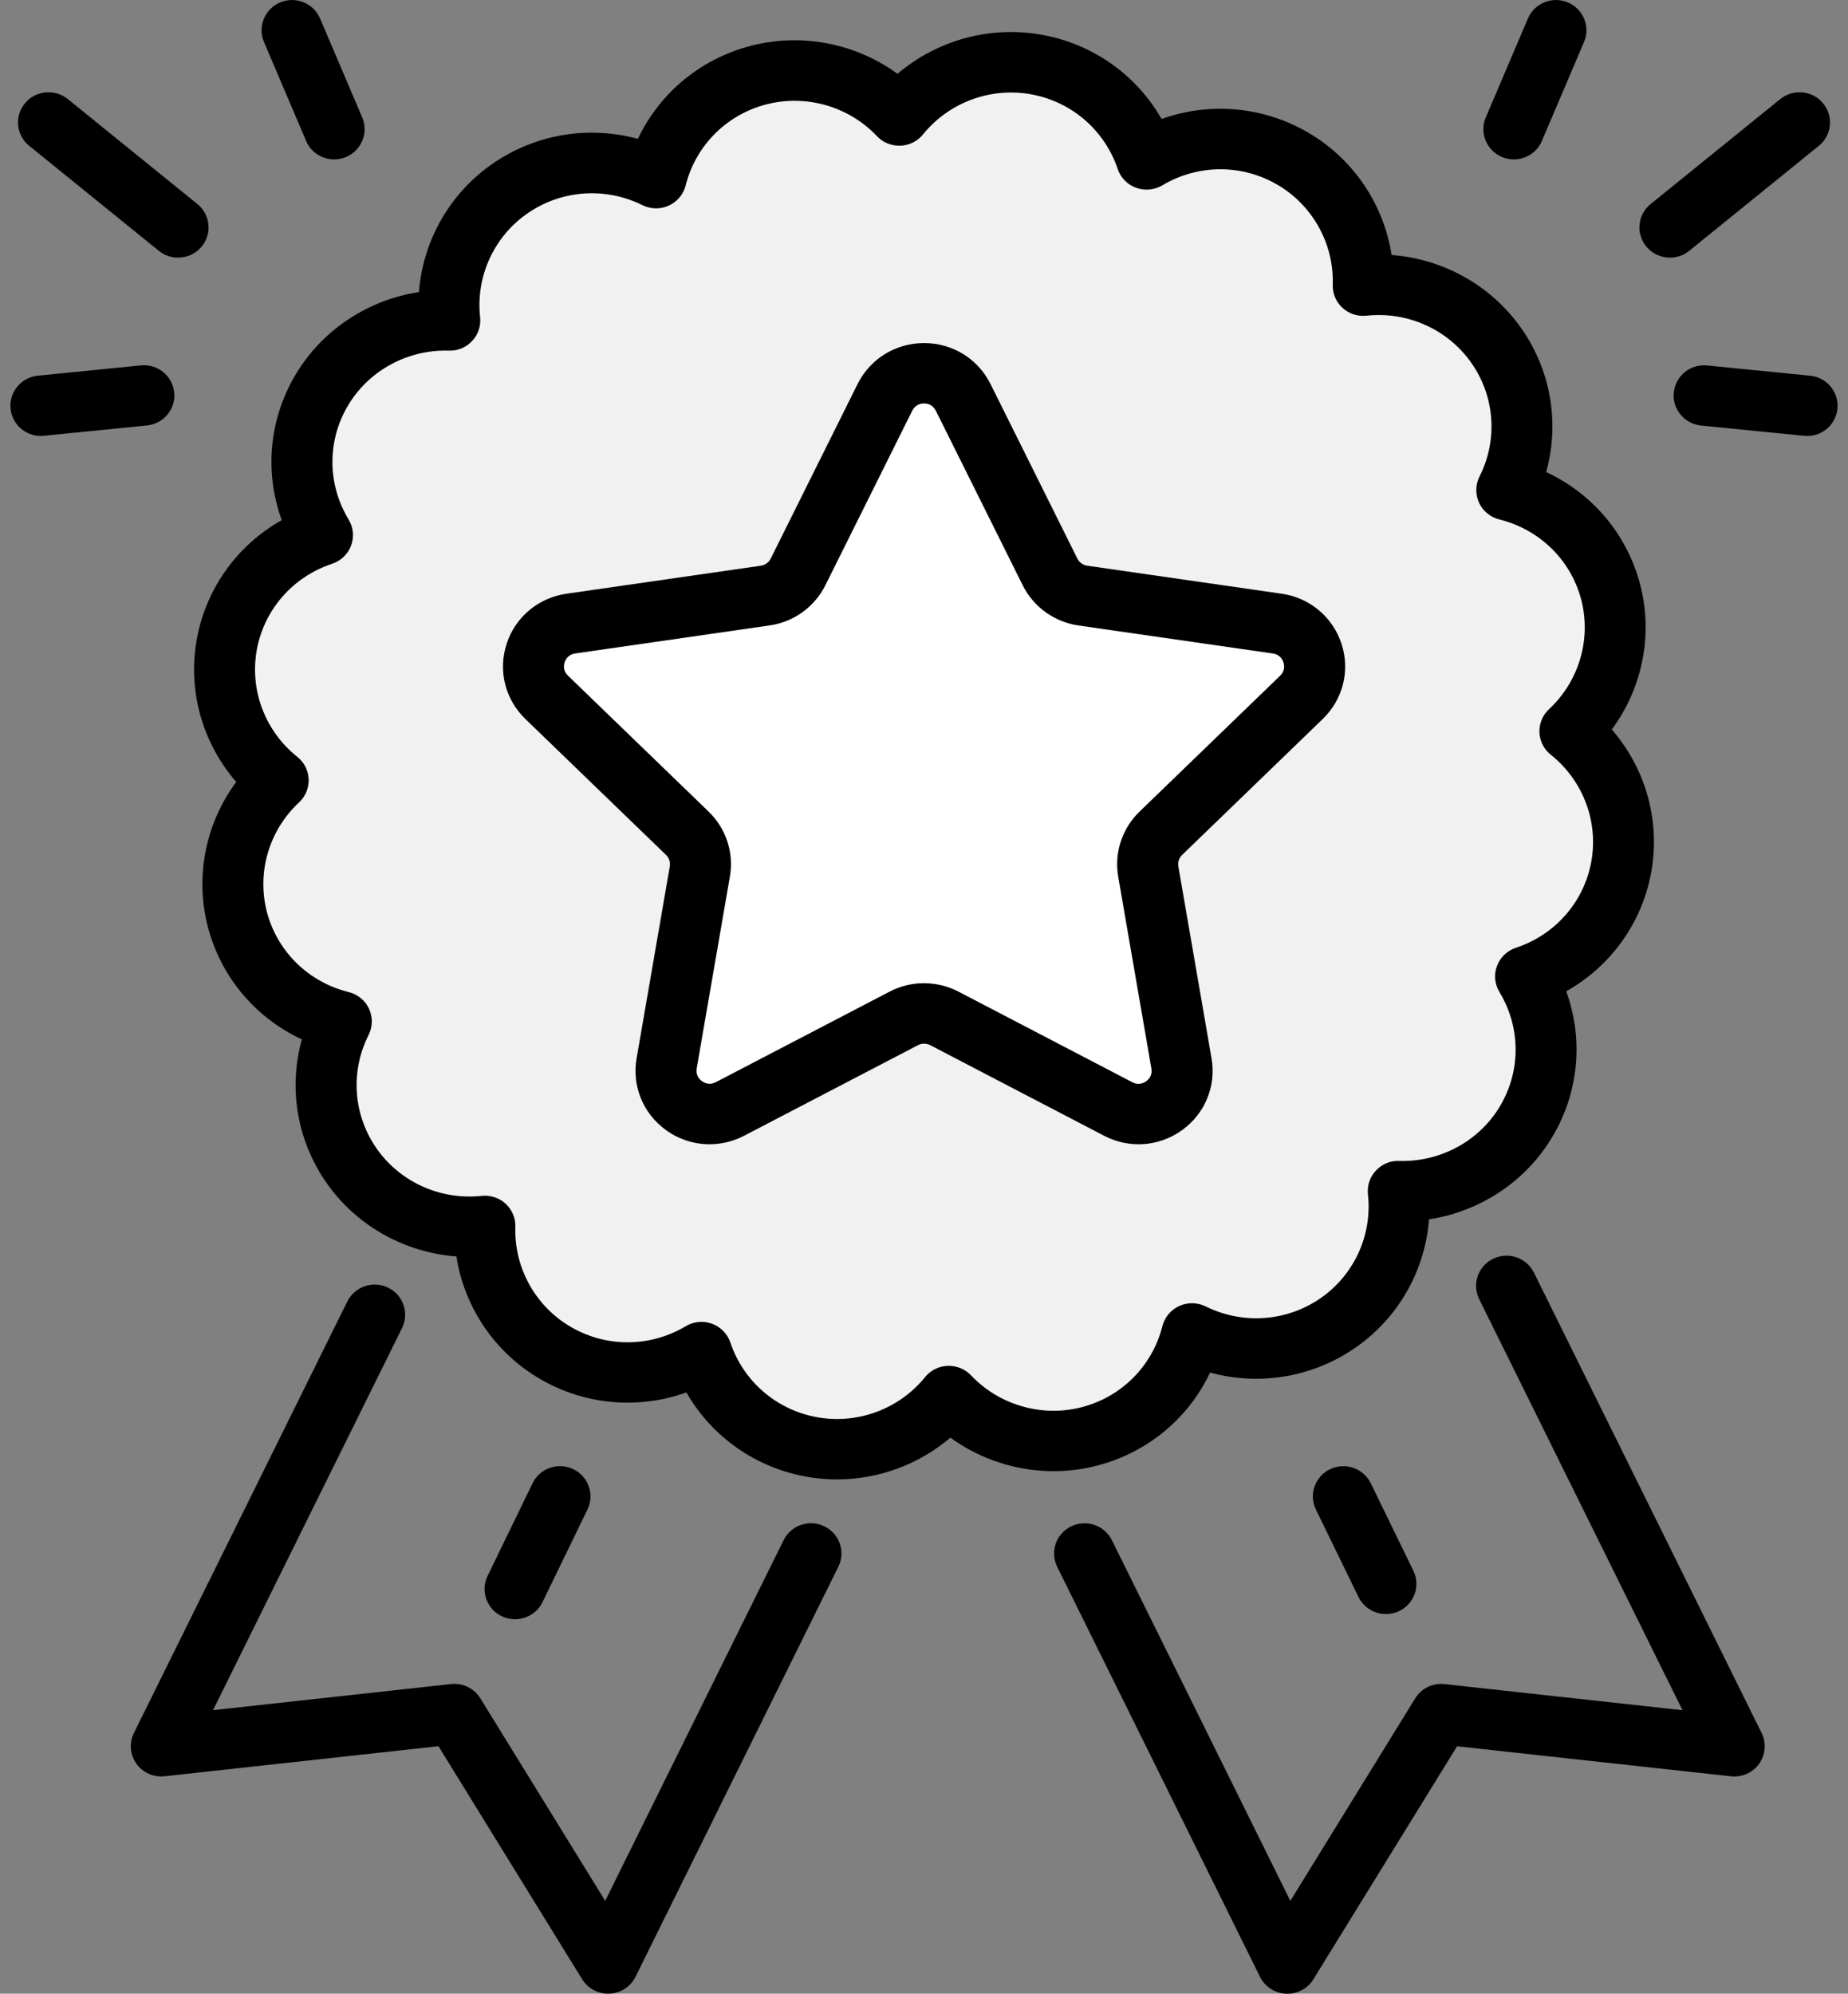 <?xml version="1.0" encoding="UTF-8"?>
<svg xmlns="http://www.w3.org/2000/svg" width="89" height="96" viewBox="0 0 89 96" fill="none">
  <rect x="0" y="0" width="89" height="96" fill="#808080" stroke="none"/>
  <g clip-path="url(#clip0_498_38)">
    <path d="M77.615 28.691C77.014 26.101 75 24.201 72.563 23.598C73.675 21.397 73.547 18.676 71.993 16.542C70.488 14.476 68.035 13.494 65.649 13.754C65.724 11.404 64.58 9.076 62.425 7.739C60.151 6.327 57.373 6.399 55.22 7.678C54.434 5.343 52.403 3.508 49.783 3.087C47.245 2.681 44.81 3.707 43.307 5.561C41.685 3.846 39.215 3.004 36.736 3.569C34.124 4.165 32.206 6.161 31.599 8.577C29.378 7.477 26.633 7.601 24.48 9.142C22.396 10.634 21.405 13.065 21.667 15.43C19.296 15.355 16.948 16.49 15.598 18.626C14.174 20.88 14.245 23.633 15.537 25.767C13.181 26.546 11.33 28.56 10.905 31.156C10.496 33.672 11.53 36.085 13.402 37.575C11.671 39.183 10.822 41.631 11.392 44.088C11.993 46.678 14.007 48.578 16.441 49.18C15.33 51.382 15.457 54.102 17.011 56.236C18.517 58.302 20.969 59.284 23.355 59.025C23.28 61.374 24.425 63.702 26.58 65.04C28.854 66.451 31.632 66.382 33.785 65.101C34.571 67.436 36.602 69.27 39.222 69.692C41.76 70.097 44.194 69.072 45.698 67.217C47.32 68.932 49.79 69.774 52.268 69.209C54.881 68.614 56.798 66.617 57.406 64.202C59.627 65.302 62.372 65.177 64.525 63.637C66.609 62.145 67.6 59.714 67.338 57.349C69.708 57.423 72.057 56.289 73.406 54.153C74.831 51.899 74.76 49.145 73.468 47.011C75.823 46.233 77.675 44.219 78.099 41.622C78.509 39.107 77.474 36.694 75.603 35.203C77.333 33.596 78.183 31.148 77.613 28.691H77.615Z" fill="#F1F1F1"></path>
    <path d="M40.311 71.234C39.871 71.234 39.429 71.199 38.986 71.13C36.455 70.724 34.295 69.21 33.058 67.047C30.67 67.903 28.006 67.643 25.801 66.273C23.73 64.988 22.345 62.856 21.98 60.498C19.543 60.316 17.273 59.084 15.818 57.087C14.317 55.026 13.87 52.44 14.537 50.047C12.239 48.978 10.54 46.927 9.957 44.413C9.409 42.053 9.95 39.576 11.376 37.652C9.783 35.817 9.056 33.354 9.453 30.923C9.862 28.412 11.39 26.271 13.569 25.045C12.706 22.678 12.968 20.038 14.35 17.852C15.647 15.799 17.797 14.426 20.177 14.064C20.36 11.649 21.603 9.399 23.617 7.957C25.698 6.469 28.306 6.026 30.721 6.687C31.799 4.407 33.868 2.725 36.404 2.147C38.786 1.604 41.284 2.14 43.226 3.554C45.077 1.975 47.562 1.255 50.014 1.647C52.548 2.053 54.707 3.567 55.942 5.73C58.33 4.874 60.994 5.134 63.2 6.504C65.271 7.789 66.655 9.921 67.021 12.279C69.455 12.46 71.727 13.693 73.182 15.69C74.683 17.751 75.13 20.337 74.463 22.73C76.763 23.799 78.46 25.85 79.044 28.364C79.592 30.724 79.05 33.201 77.624 35.125C79.218 36.96 79.944 39.423 79.548 41.854C79.138 44.365 77.611 46.506 75.429 47.732C76.292 50.099 76.03 52.739 74.648 54.925C73.352 56.978 71.201 58.351 68.821 58.713C68.639 61.126 67.395 63.378 65.381 64.82C63.301 66.308 60.692 66.751 58.278 66.09C57.199 68.37 55.13 70.052 52.594 70.63C50.212 71.173 47.714 70.636 45.773 69.223C44.256 70.516 42.312 71.234 40.309 71.234H40.311ZM33.782 63.648C33.954 63.648 34.126 63.679 34.291 63.74C34.709 63.892 35.033 64.226 35.174 64.643C35.816 66.552 37.456 67.938 39.453 68.258C41.374 68.566 43.327 67.82 44.551 66.31C44.817 65.981 45.213 65.784 45.638 65.767C46.068 65.754 46.475 65.917 46.765 66.225C48.086 67.619 50.067 68.221 51.938 67.796C53.932 67.342 55.482 65.83 55.982 63.853C56.09 63.426 56.387 63.07 56.792 62.885C57.197 62.701 57.663 62.708 58.062 62.904C59.878 63.803 62.026 63.633 63.666 62.461C65.244 61.333 66.092 59.435 65.881 57.511C65.834 57.092 65.973 56.673 66.264 56.365C66.552 56.055 66.957 55.879 67.386 55.901C69.319 55.955 71.146 54.997 72.165 53.385C73.252 51.666 73.27 49.512 72.211 47.764C71.982 47.387 71.938 46.925 72.095 46.512C72.249 46.098 72.585 45.777 73.006 45.637C74.932 45 76.33 43.375 76.653 41.396C76.964 39.491 76.211 37.556 74.688 36.343C74.355 36.079 74.157 35.686 74.139 35.265C74.124 34.844 74.291 34.436 74.602 34.148C76.008 32.839 76.616 30.875 76.187 29.02C75.729 27.044 74.203 25.508 72.209 25.012C71.778 24.906 71.419 24.611 71.232 24.21C71.047 23.808 71.053 23.346 71.251 22.951C72.161 21.151 71.989 19.021 70.805 17.396C69.667 15.831 67.752 14.991 65.81 15.201C65.385 15.247 64.965 15.109 64.654 14.823C64.342 14.538 64.17 14.132 64.186 13.709C64.247 11.797 63.274 9.982 61.648 8.972C59.913 7.894 57.738 7.876 55.975 8.926C55.594 9.153 55.128 9.194 54.712 9.042C54.293 8.889 53.97 8.555 53.829 8.138C53.186 6.229 51.546 4.844 49.55 4.523C47.628 4.215 45.676 4.962 44.452 6.474C44.185 6.803 43.789 6.999 43.364 7.017C42.937 7.03 42.528 6.866 42.237 6.559C40.917 5.164 38.935 4.562 37.065 4.988C35.07 5.442 33.521 6.954 33.021 8.93C32.913 9.358 32.616 9.714 32.211 9.899C31.806 10.085 31.339 10.076 30.941 9.879C29.125 8.98 26.976 9.148 25.337 10.322C23.758 11.45 22.911 13.348 23.122 15.273C23.168 15.692 23.03 16.111 22.739 16.418C22.451 16.728 22.046 16.901 21.616 16.883C19.69 16.826 17.857 17.786 16.838 19.399C15.75 21.118 15.733 23.271 16.791 25.019C17.02 25.396 17.064 25.859 16.908 26.271C16.754 26.686 16.417 27.007 15.997 27.146C14.071 27.783 12.673 29.409 12.351 31.388C12.041 33.292 12.794 35.228 14.317 36.441C14.65 36.705 14.848 37.098 14.865 37.519C14.881 37.94 14.713 38.348 14.403 38.636C12.996 39.945 12.389 41.908 12.818 43.763C13.276 45.74 14.802 47.276 16.796 47.771C17.227 47.878 17.586 48.172 17.773 48.574C17.958 48.975 17.951 49.438 17.753 49.833C16.844 51.633 17.016 53.762 18.2 55.388C19.338 56.952 21.253 57.792 23.195 57.583C23.619 57.537 24.04 57.674 24.35 57.962C24.663 58.248 24.835 58.654 24.819 59.075C24.758 60.986 25.73 62.802 27.357 63.812C29.092 64.89 31.264 64.907 33.028 63.858C33.259 63.72 33.518 63.65 33.782 63.65V63.648Z" fill="black"></path>
    <path d="M87.034 20.992C86.986 20.992 86.935 20.989 86.885 20.985L81.923 20.49C81.117 20.409 80.53 19.696 80.611 18.897C80.692 18.099 81.41 17.514 82.218 17.597L87.18 18.092C87.985 18.173 88.573 18.886 88.491 19.685C88.414 20.435 87.778 20.994 87.034 20.994V20.992Z" fill="black"></path>
    <path d="M72.907 7.676C72.717 7.676 72.524 7.638 72.337 7.56C71.59 7.248 71.24 6.395 71.555 5.655L73.585 0.89C73.899 0.15 74.76 -0.196 75.506 0.116C76.252 0.428 76.603 1.281 76.288 2.02L74.258 6.785C74.023 7.342 73.479 7.676 72.907 7.676Z" fill="black"></path>
    <path d="M80.424 12.406C79.999 12.406 79.576 12.223 79.286 11.872C78.773 11.25 78.865 10.333 79.495 9.825L85.738 4.77C86.365 4.261 87.29 4.353 87.802 4.977C88.315 5.599 88.223 6.515 87.593 7.024L81.351 12.079C81.078 12.299 80.75 12.406 80.424 12.406Z" fill="black"></path>
    <path d="M1.966 20.991C1.222 20.991 0.584 20.432 0.509 19.682C0.428 18.883 1.015 18.17 1.821 18.089L6.782 17.594C7.59 17.511 8.308 18.096 8.389 18.894C8.471 19.693 7.883 20.406 7.077 20.487L2.116 20.982C2.065 20.986 2.017 20.989 1.966 20.989V20.991Z" fill="black"></path>
    <path d="M16.093 7.676C15.521 7.676 14.977 7.342 14.742 6.785L12.712 2.02C12.398 1.281 12.748 0.428 13.494 0.116C14.24 -0.196 15.101 0.15 15.415 0.89L17.445 5.655C17.76 6.395 17.41 7.248 16.663 7.56C16.476 7.638 16.285 7.676 16.093 7.676Z" fill="black"></path>
    <path d="M8.576 12.405C8.251 12.405 7.92 12.299 7.65 12.078L1.407 7.023C0.78 6.515 0.687 5.598 1.198 4.976C1.711 4.355 2.635 4.263 3.263 4.769L9.505 9.824C10.133 10.333 10.225 11.249 9.714 11.871C9.424 12.222 9.003 12.405 8.576 12.405Z" fill="black"></path>
    <path d="M46.384 19.137L50.569 27.541C50.875 28.156 51.467 28.582 52.152 28.68L61.511 30.028C63.235 30.277 63.924 32.376 62.676 33.58L55.905 40.124C55.409 40.602 55.183 41.291 55.299 41.967L56.897 51.205C57.192 52.907 55.39 54.203 53.849 53.4L45.478 49.039C44.866 48.72 44.135 48.72 43.523 49.039L35.152 53.4C33.611 54.203 31.808 52.907 32.103 51.205L33.701 41.967C33.818 41.291 33.591 40.602 33.096 40.124L26.325 33.58C25.077 32.376 25.766 30.277 27.489 30.028L36.849 28.68C37.533 28.582 38.126 28.156 38.431 27.541L42.616 19.137C43.386 17.59 45.614 17.59 46.384 19.137Z" fill="white"></path>
    <path d="M34.172 55.097C33.435 55.097 32.704 54.868 32.079 54.419C30.971 53.623 30.428 52.296 30.659 50.959L32.257 41.721C32.292 41.518 32.224 41.308 32.074 41.164L25.303 34.621C24.324 33.674 23.978 32.284 24.401 30.995C24.823 29.706 25.929 28.783 27.282 28.588L36.64 27.24C36.847 27.209 37.025 27.083 37.117 26.898L41.302 18.491C41.907 17.276 43.133 16.519 44.502 16.519C45.871 16.519 47.098 17.273 47.703 18.491L51.887 26.898C51.98 27.083 52.158 27.212 52.365 27.24L61.725 28.588C63.078 28.783 64.183 29.706 64.606 30.995C65.029 32.284 64.683 33.674 63.703 34.621L56.933 41.164C56.783 41.308 56.715 41.516 56.75 41.721L58.348 50.959C58.579 52.296 58.035 53.62 56.928 54.419C55.821 55.215 54.381 55.32 53.171 54.687L44.8 50.326C44.615 50.23 44.395 50.23 44.21 50.326L35.838 54.687C35.312 54.962 34.742 55.097 34.174 55.097H34.172ZM44.502 47.343C45.072 47.343 45.643 47.479 46.162 47.749L54.533 52.111C54.837 52.27 55.081 52.148 55.2 52.063C55.319 51.977 55.511 51.783 55.451 51.45L53.853 42.212C53.655 41.064 54.038 39.895 54.879 39.081L61.65 32.538C61.896 32.3 61.855 32.031 61.81 31.894C61.764 31.754 61.639 31.514 61.3 31.466L51.943 30.118C50.78 29.95 49.776 29.228 49.255 28.183L45.07 19.778C44.918 19.473 44.65 19.427 44.502 19.427C44.355 19.427 44.086 19.473 43.934 19.776L39.75 28.18C39.23 29.226 38.227 29.948 37.062 30.116L27.705 31.464C27.366 31.512 27.238 31.752 27.194 31.892C27.148 32.031 27.108 32.297 27.355 32.535L34.126 39.079C34.967 39.89 35.352 41.062 35.152 42.209L33.553 51.447C33.496 51.781 33.688 51.975 33.807 52.06C33.926 52.145 34.17 52.266 34.474 52.108L42.845 47.747C43.364 47.476 43.934 47.341 44.505 47.341L44.502 47.343Z" fill="black"></path>
    <path d="M62.002 96C61.98 96 61.956 96 61.934 96C61.399 95.976 60.919 95.664 60.683 95.188L50.914 75.442C50.558 74.72 50.857 73.85 51.586 73.496C52.314 73.143 53.193 73.44 53.549 74.162L62.143 91.529L68.156 81.778C68.454 81.296 69.004 81.028 69.57 81.091L81.029 82.348L71.238 62.557C70.882 61.834 71.181 60.964 71.91 60.611C72.638 60.257 73.516 60.556 73.873 61.276L84.84 83.445C85.075 83.921 85.031 84.488 84.723 84.922C84.415 85.357 83.895 85.59 83.36 85.531L70.173 84.085L63.252 95.306C62.986 95.74 62.51 96.002 62 96.002L62.002 96Z" fill="black"></path>
    <path d="M29.29 96C28.781 96 28.306 95.738 28.037 95.304L21.116 84.082L7.929 85.529C7.394 85.588 6.875 85.355 6.566 84.92C6.258 84.486 6.214 83.921 6.45 83.443L16.727 62.668C17.084 61.946 17.962 61.649 18.691 62.002C19.419 62.356 19.719 63.227 19.362 63.949L10.26 82.346L21.72 81.089C22.283 81.026 22.836 81.294 23.133 81.776L29.146 91.527L37.74 74.16C38.097 73.437 38.975 73.141 39.703 73.494C40.432 73.848 40.731 74.72 40.375 75.44L30.606 95.186C30.37 95.661 29.89 95.973 29.356 95.997C29.334 95.997 29.309 95.997 29.287 95.997L29.29 96Z" fill="black"></path>
    <path d="M24.804 77.969C24.59 77.969 24.374 77.924 24.168 77.826C23.437 77.476 23.131 76.608 23.481 75.884L25.647 71.422C25.999 70.698 26.875 70.392 27.606 70.741C28.337 71.09 28.643 71.959 28.293 72.683L26.127 77.145C25.873 77.664 25.35 77.969 24.804 77.969Z" fill="black"></path>
    <path d="M66.748 77.719C66.202 77.719 65.678 77.415 65.425 76.896L63.373 72.685C63.021 71.961 63.327 71.093 64.058 70.743C64.789 70.394 65.665 70.698 66.017 71.422L68.068 75.633C68.421 76.357 68.115 77.226 67.384 77.575C67.179 77.673 66.961 77.719 66.748 77.719Z" fill="black"></path>
  </g>
  <defs>
    <clipPath id="clip0_498_38">
      <rect width="88" height="96" fill="white" transform="translate(0.5)"></rect>
    </clipPath>
  </defs>
</svg>
